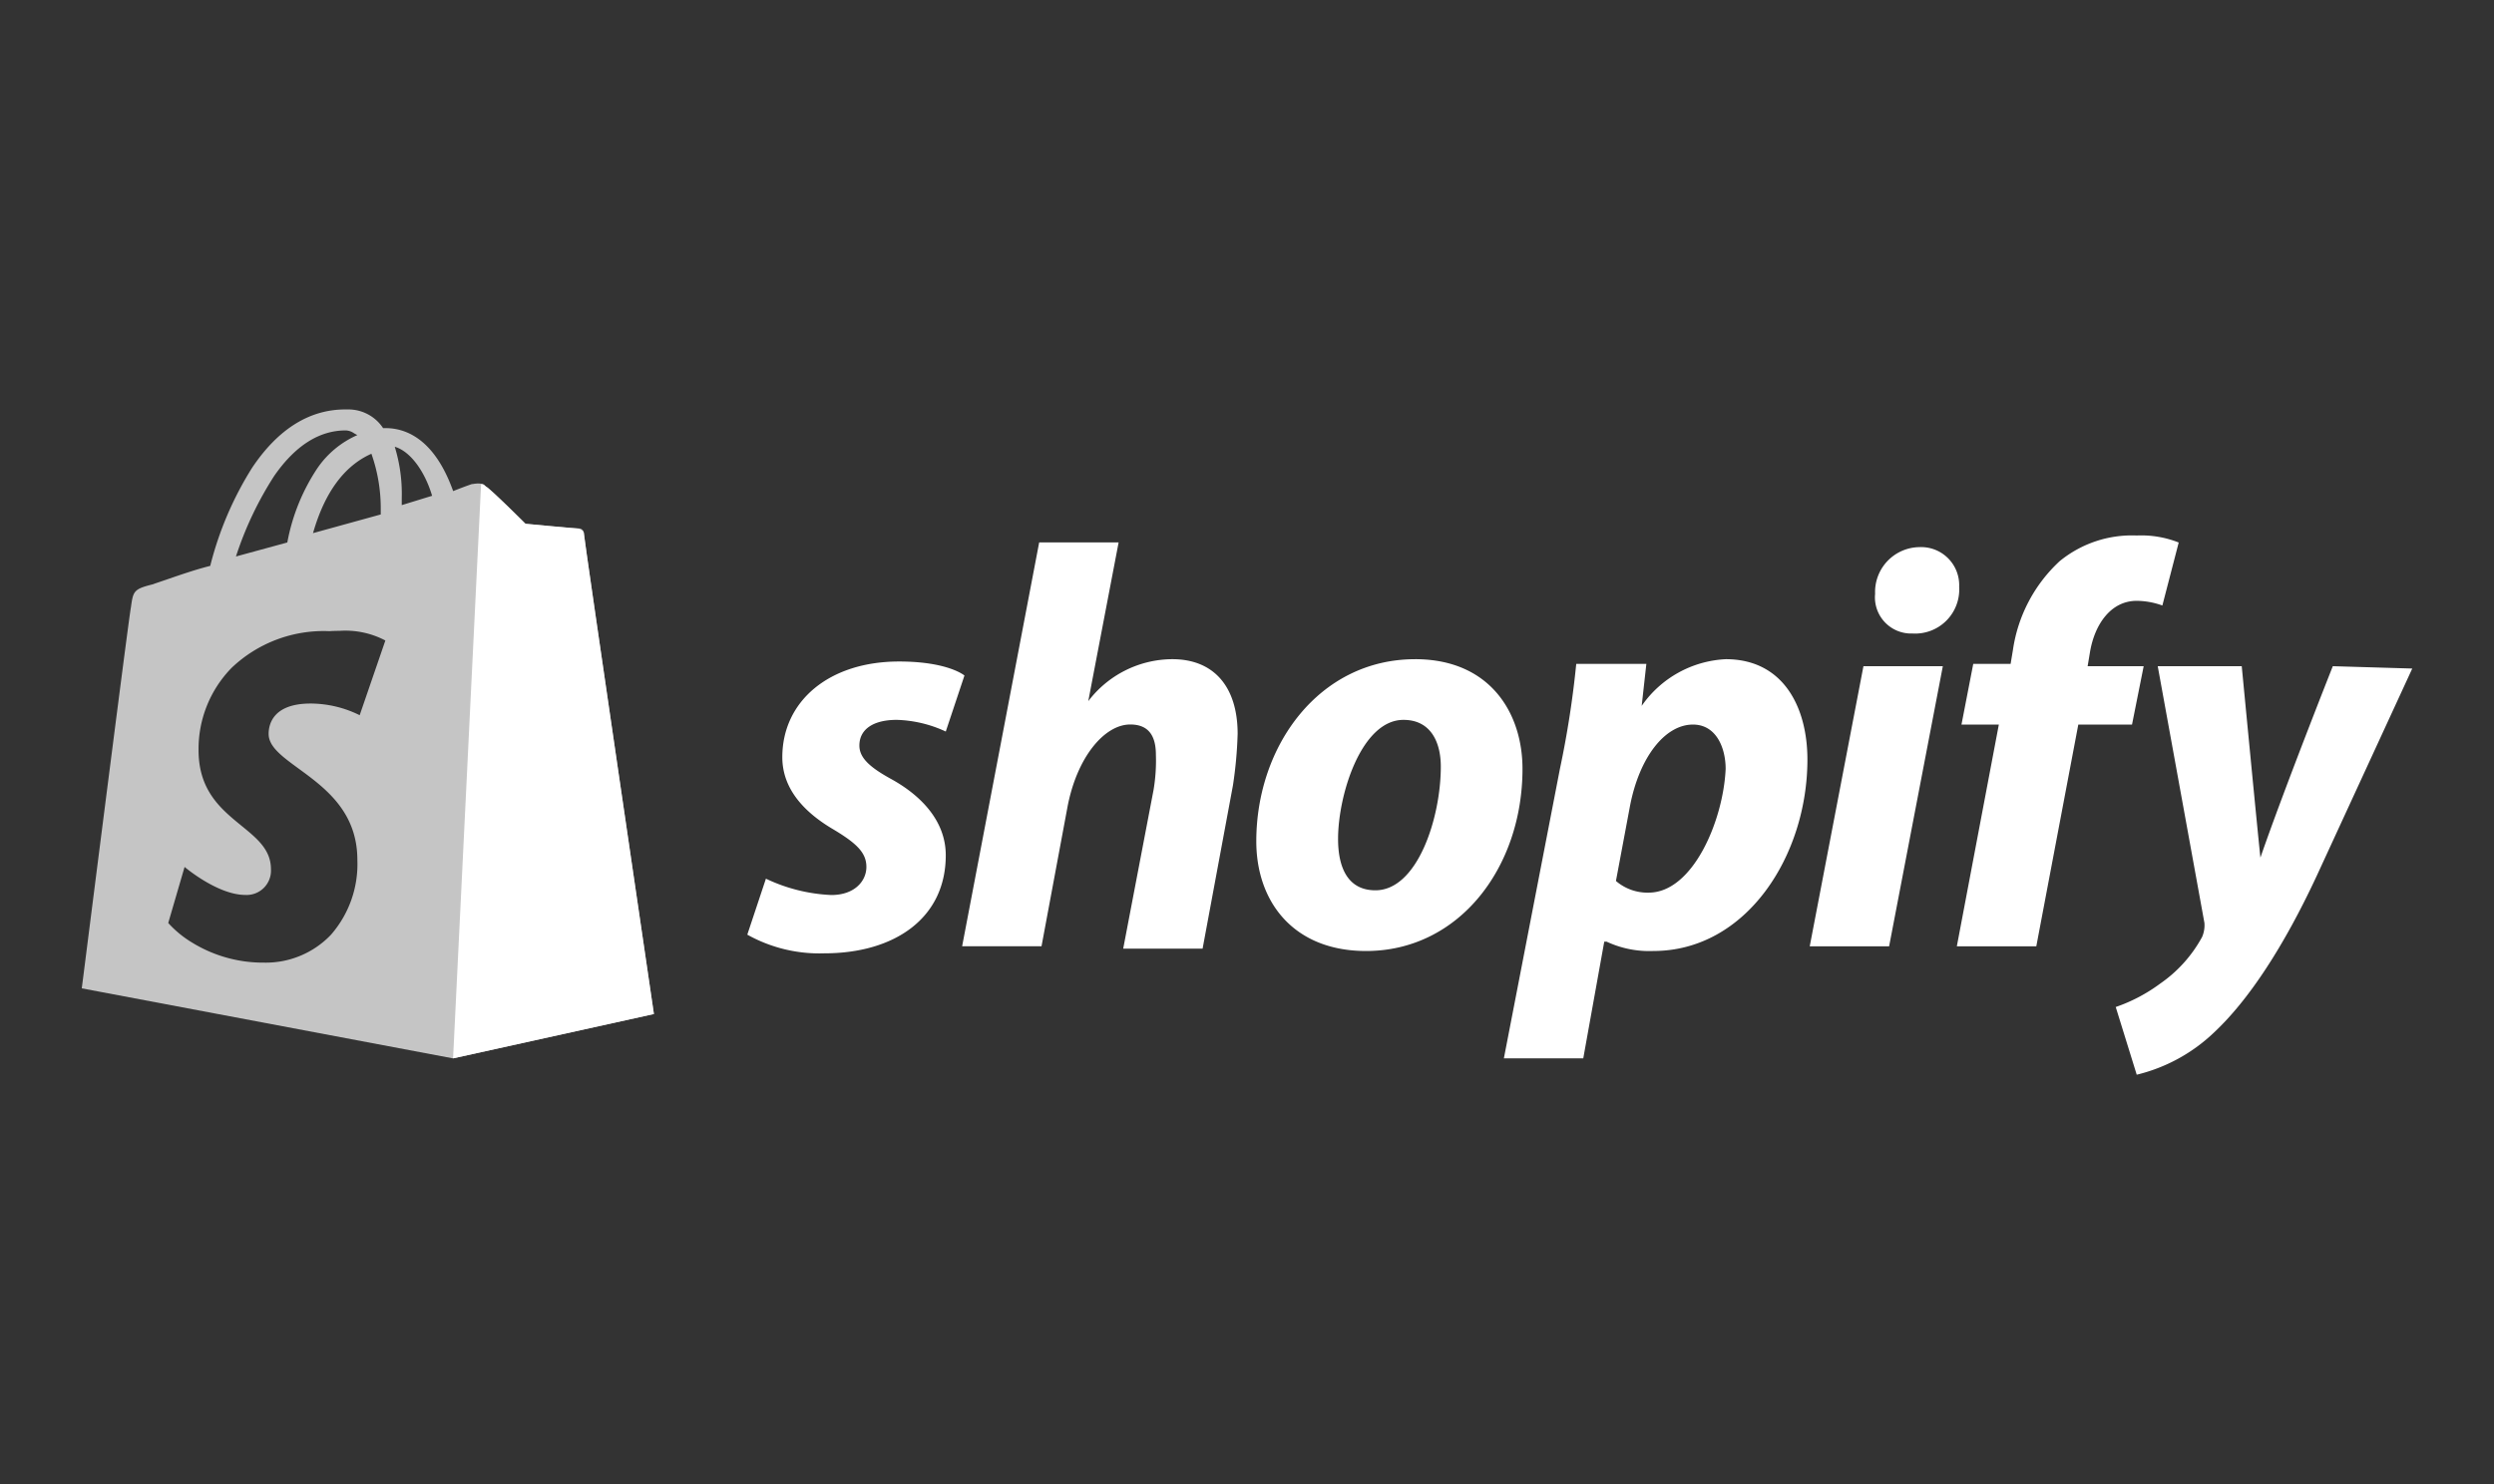 <?xml version="1.0" encoding="UTF-8"?> <svg xmlns="http://www.w3.org/2000/svg" xmlns:xlink="http://www.w3.org/1999/xlink" width="190" height="113.095" viewBox="0 0 190 113.095"><rect x="0" y="0" width="190" height="113.095" fill="#333333" stroke="none"/><defs><clipPath id="clip-Shopify-logo-partner-white"><rect width="190" height="113.095"></rect></clipPath></defs><g id="Shopify-logo-partner-white" clip-path="url(#clip-Shopify-logo-partner-white)"><g id="shopify-2" transform="translate(6.231 31.196)"><path id="Subtraction_8" data-name="Subtraction 8" d="M576.054-782.191l-28.285-5.337c0-.03.044-.351.114-.9,2.234-17.607,3.52-27.584,3.622-28.093l.01-.067c.169-1.181.195-1.362,1.592-1.711.414-.138.813-.275,1.2-.408,1.127-.387,2.19-.751,3.247-1.016a25.86,25.86,0,0,1,3.192-7.478c1.975-2.948,4.362-4.443,7.1-4.443l.209,0a3.173,3.173,0,0,1,2.668,1.423h.178c1.571,0,3.741.833,5.159,4.8.884-.353,1.418-.532,1.423-.534a1.184,1.184,0,0,0,.145-.016,2.245,2.245,0,0,1,.321-.029.805.805,0,0,1,.6.222c.352.176,3,2.819,3.025,2.846.035,0,3.741.356,4.091.356a.385.385,0,0,1,.355.355c0,.353,5.284,36.284,5.337,36.646l-15.3,3.38ZM555.6-796.779h0l-1.245,4.27A8.019,8.019,0,0,0,556.2-791a10.316,10.316,0,0,0,5.448,1.512,6.86,6.86,0,0,0,5.092-2.112,8.176,8.176,0,0,0,2.023-5.715c0-3.684-2.478-5.5-4.469-6.955-1.28-.937-2.291-1.677-2.291-2.65,0-.7.312-2.313,3.2-2.313a8.486,8.486,0,0,1,3.736.89l1.957-5.693a6.532,6.532,0,0,0-3.487-.735c-.254,0-.517.008-.782.024a10.168,10.168,0,0,0-7.449,2.8,8.847,8.847,0,0,0-2.513,6.27c0,3.094,1.731,4.5,3.259,5.75,1.211.987,2.256,1.839,2.256,3.323a1.855,1.855,0,0,1-1.958,1.957c-2.105,0-4.6-2.113-4.625-2.135Zm12.275-33.266c-2.019,0-3.852,1.167-5.448,3.469a26.342,26.342,0,0,0-2.913,6.137l3.913-1.067a15.174,15.174,0,0,1,2.268-5.626,7.19,7.19,0,0,1,3.069-2.558c-.1-.048-.176-.094-.255-.139A1.171,1.171,0,0,0,567.871-830.045Zm1.957,1.779h0c-2.067.918-3.563,2.953-4.447,6.048l5.159-1.423V-824a12.478,12.478,0,0,0-.712-4.27Zm1.779-.534h0a12.2,12.2,0,0,1,.534,3.913v.534l2.312-.711c-.582-1.942-1.7-3.408-2.846-3.736Z" transform="translate(-547.769 831.649)" fill="#fff" opacity="0.712"></path><path id="Path_113" data-name="Path 113" d="M25.328,6.68c-.178,0-3.914-.356-3.914-.356s-2.668-2.668-3.024-2.846c-.178-.178-.178-.178-.356-.178L15.9,47.062l15.3-3.38S25.862,7.392,25.862,7.036c0-.178-.356-.356-.534-.356" transform="translate(12.385 2.396)" fill="#fff"></path><path id="Path_115" data-name="Path 115" d="M39.352,24c-1.6-.889-2.313-1.6-2.313-2.491,0-1.245,1.067-1.957,2.846-1.957a9.458,9.458,0,0,1,3.736.889l1.423-4.269s-1.245-1.067-4.981-1.067c-5.337,0-8.895,3.024-8.895,7.294,0,2.491,1.779,4.269,3.914,5.515,1.779,1.067,2.491,1.779,2.491,2.846S36.683,32.9,34.9,32.9a12.88,12.88,0,0,1-4.981-1.245L28.5,35.92a11.259,11.259,0,0,0,5.87,1.423c5.337,0,9.25-2.668,9.25-7.472,0-2.668-1.957-4.625-4.269-5.87m21.525-9.073a8.089,8.089,0,0,0-6.4,3.2h0l2.313-12.1H50.737l-5.87,30.776h6.048l1.957-10.5c.712-3.914,2.846-6.4,4.8-6.4,1.423,0,1.957.889,1.957,2.313a13.462,13.462,0,0,1-.178,2.668l-2.313,12.1h6.048L65.5,24.535a31.951,31.951,0,0,0,.356-3.914c0-3.558-1.779-5.693-4.981-5.693M76.353,32.54c-2.135,0-2.846-1.779-2.846-3.914,0-3.38,1.779-9.073,4.981-9.073,2.135,0,2.846,1.779,2.846,3.558C81.334,27.025,79.556,32.54,76.353,32.54Zm3.024-17.611c-7.294,0-12.1,6.582-12.1,13.876,0,4.625,2.846,8.361,8.361,8.361,7.116,0,11.919-6.4,11.919-13.876C87.561,19.02,85.07,14.928,79.378,14.928ZM97.167,32.718a3.682,3.682,0,0,1-2.491-.889l1.067-5.693c.712-3.736,2.668-6.226,4.8-6.226,1.779,0,2.491,1.779,2.491,3.38C102.86,27.2,100.547,32.718,97.167,32.718Zm5.87-17.789a8.278,8.278,0,0,0-6.4,3.558h0l.356-3.2H91.652a73.644,73.644,0,0,1-1.245,8.005L86.138,45.348h6.048l1.6-8.895h.178a7.682,7.682,0,0,0,3.558.712c7.116,0,11.741-7.294,11.741-14.587C109.264,18.664,107.485,14.928,103.037,14.928ZM117.8,6.389a3.42,3.42,0,0,0-3.38,3.558,2.757,2.757,0,0,0,2.846,3.024h0a3.359,3.359,0,0,0,3.558-3.558A2.9,2.9,0,0,0,117.8,6.389m-8.361,30.42h6.048l4.092-21.347h-6.048ZM134.88,15.462h-4.269l.178-1.067c.356-2.135,1.6-3.914,3.558-3.914a5.872,5.872,0,0,1,1.957.356l1.245-4.8a7.747,7.747,0,0,0-3.2-.534,8.688,8.688,0,0,0-5.87,1.957,11.453,11.453,0,0,0-3.558,6.76l-.178,1.067h-2.846L121,19.909h2.846l-3.2,16.9H126.7l3.2-16.9h4.092Zm14.409,0s-3.736,9.428-5.515,14.587h0c-.178-1.6-1.423-14.587-1.423-14.587h-6.4l3.558,19.568a2.256,2.256,0,0,1-.178,1.067,10.274,10.274,0,0,1-3.2,3.558,12.482,12.482,0,0,1-3.38,1.779l1.6,5.159a12.911,12.911,0,0,0,5.87-3.2c2.668-2.49,5.337-6.582,7.827-11.919l7.294-15.833Z" transform="translate(22.2 4.109)" fill="#fff"></path></g></g></svg> 